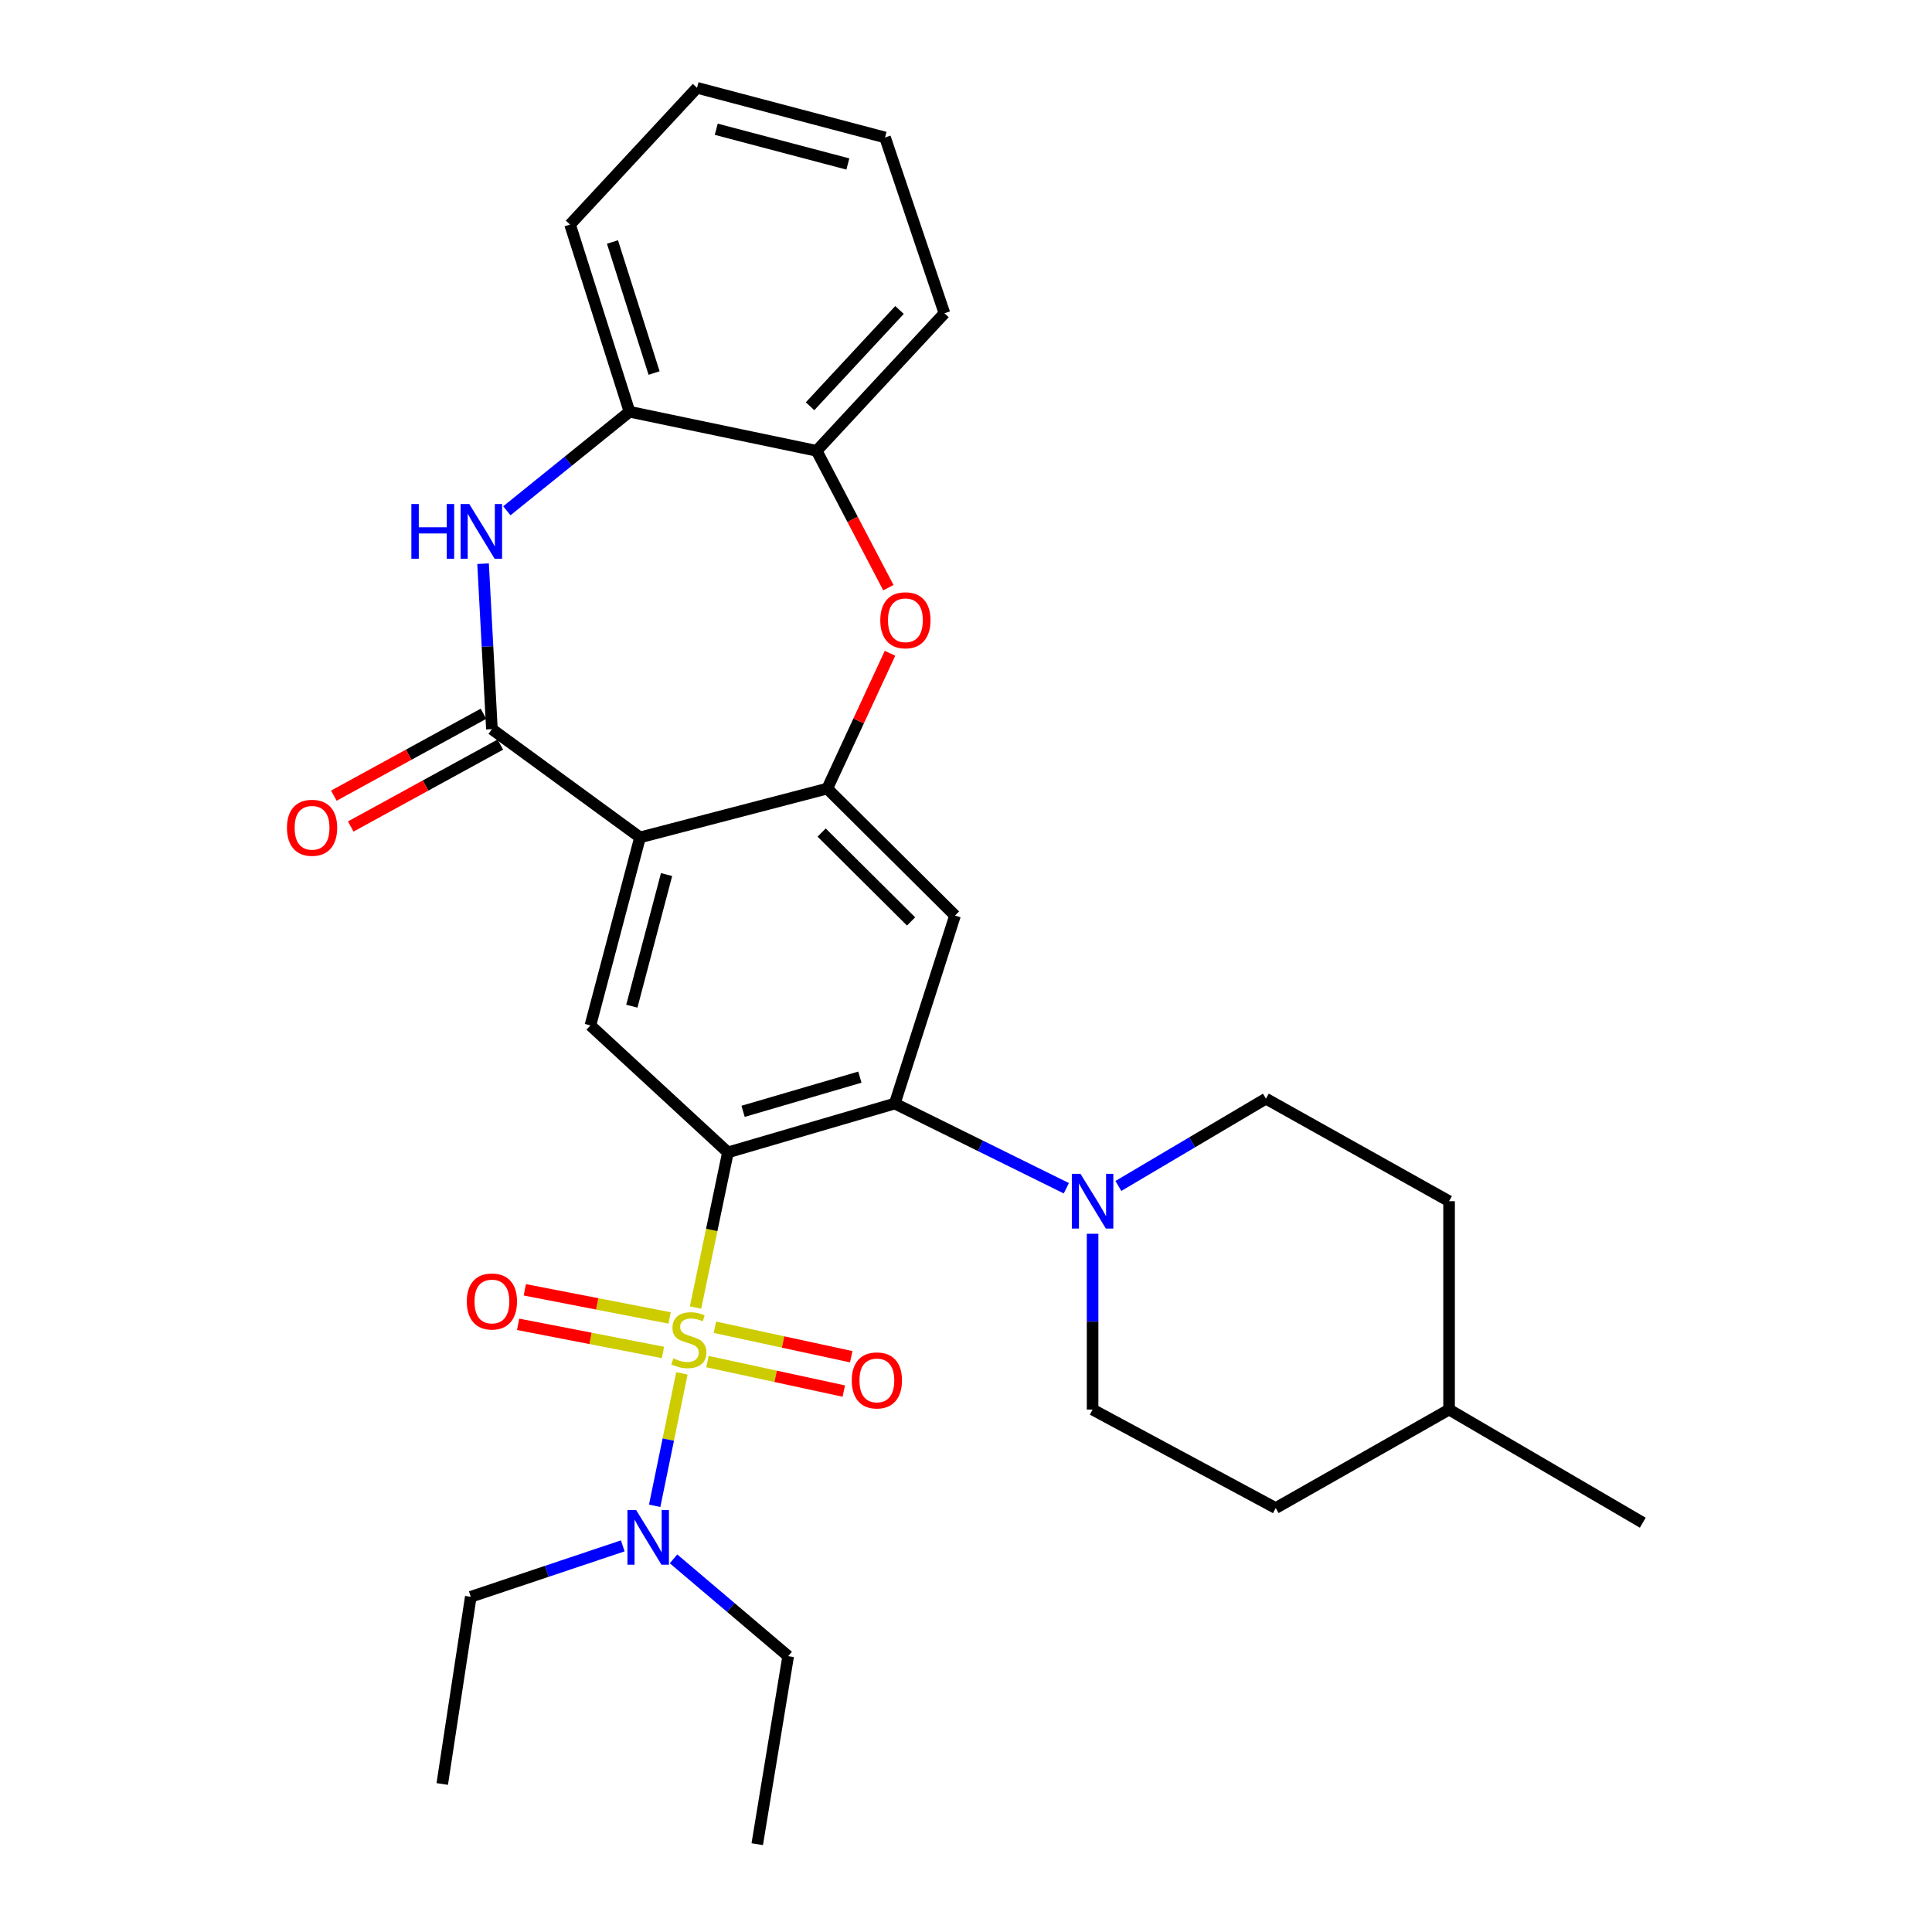 <?xml version='1.0' encoding='iso-8859-1'?>
<svg version='1.1' baseProfile='full'
              xmlns='http://www.w3.org/2000/svg'
                      xmlns:rdkit='http://www.rdkit.org/xml'
                      xmlns:xlink='http://www.w3.org/1999/xlink'
                  xml:space='preserve'
width='1000px' height='1000px' viewBox='0 0 1000 1000'>
<!-- END OF HEADER -->
<rect style='opacity:1.0;fill:#FFFFFF;stroke:none' width='1000' height='1000' x='0' y='0'> </rect>
<path class='bond-0' d='M 360.009,676.768 L 368.394,636.621' style='fill:none;fill-rule:evenodd;stroke:#CCCC00;stroke-width:6px;stroke-linecap:butt;stroke-linejoin:miter;stroke-opacity:1' />
<path class='bond-0' d='M 368.394,636.621 L 376.778,596.474' style='fill:none;fill-rule:evenodd;stroke:#000000;stroke-width:6px;stroke-linecap:butt;stroke-linejoin:miter;stroke-opacity:1' />
<path class='bond-10' d='M 352.947,710.855 L 345.902,745.129' style='fill:none;fill-rule:evenodd;stroke:#CCCC00;stroke-width:6px;stroke-linecap:butt;stroke-linejoin:miter;stroke-opacity:1' />
<path class='bond-10' d='M 345.902,745.129 L 338.856,779.403' style='fill:none;fill-rule:evenodd;stroke:#0000FF;stroke-width:6px;stroke-linecap:butt;stroke-linejoin:miter;stroke-opacity:1' />
<path class='bond-13' d='M 346.602,682.165 L 309.123,674.885' style='fill:none;fill-rule:evenodd;stroke:#CCCC00;stroke-width:6px;stroke-linecap:butt;stroke-linejoin:miter;stroke-opacity:1' />
<path class='bond-13' d='M 309.123,674.885 L 271.644,667.605' style='fill:none;fill-rule:evenodd;stroke:#FF0000;stroke-width:6px;stroke-linecap:butt;stroke-linejoin:miter;stroke-opacity:1' />
<path class='bond-13' d='M 343.133,700.024 L 305.654,692.744' style='fill:none;fill-rule:evenodd;stroke:#CCCC00;stroke-width:6px;stroke-linecap:butt;stroke-linejoin:miter;stroke-opacity:1' />
<path class='bond-13' d='M 305.654,692.744 L 268.175,685.464' style='fill:none;fill-rule:evenodd;stroke:#FF0000;stroke-width:6px;stroke-linecap:butt;stroke-linejoin:miter;stroke-opacity:1' />
<path class='bond-14' d='M 366.189,704.756 L 401.47,712.388' style='fill:none;fill-rule:evenodd;stroke:#CCCC00;stroke-width:6px;stroke-linecap:butt;stroke-linejoin:miter;stroke-opacity:1' />
<path class='bond-14' d='M 401.47,712.388 L 436.75,720.02' style='fill:none;fill-rule:evenodd;stroke:#FF0000;stroke-width:6px;stroke-linecap:butt;stroke-linejoin:miter;stroke-opacity:1' />
<path class='bond-14' d='M 370.036,686.975 L 405.316,694.607' style='fill:none;fill-rule:evenodd;stroke:#CCCC00;stroke-width:6px;stroke-linecap:butt;stroke-linejoin:miter;stroke-opacity:1' />
<path class='bond-14' d='M 405.316,694.607 L 440.597,702.239' style='fill:none;fill-rule:evenodd;stroke:#FF0000;stroke-width:6px;stroke-linecap:butt;stroke-linejoin:miter;stroke-opacity:1' />
<path class='bond-2' d='M 376.778,596.474 L 463.135,571.196' style='fill:none;fill-rule:evenodd;stroke:#000000;stroke-width:6px;stroke-linecap:butt;stroke-linejoin:miter;stroke-opacity:1' />
<path class='bond-2' d='M 384.621,575.222 L 445.07,557.527' style='fill:none;fill-rule:evenodd;stroke:#000000;stroke-width:6px;stroke-linecap:butt;stroke-linejoin:miter;stroke-opacity:1' />
<path class='bond-6' d='M 376.778,596.474 L 305.593,530.757' style='fill:none;fill-rule:evenodd;stroke:#000000;stroke-width:6px;stroke-linecap:butt;stroke-linejoin:miter;stroke-opacity:1' />
<path class='bond-1' d='M 331.275,433.433 L 305.593,530.757' style='fill:none;fill-rule:evenodd;stroke:#000000;stroke-width:6px;stroke-linecap:butt;stroke-linejoin:miter;stroke-opacity:1' />
<path class='bond-1' d='M 345.014,452.674 L 327.036,520.8' style='fill:none;fill-rule:evenodd;stroke:#000000;stroke-width:6px;stroke-linecap:butt;stroke-linejoin:miter;stroke-opacity:1' />
<path class='bond-3' d='M 331.275,433.433 L 254.611,377.419' style='fill:none;fill-rule:evenodd;stroke:#000000;stroke-width:6px;stroke-linecap:butt;stroke-linejoin:miter;stroke-opacity:1' />
<path class='bond-4' d='M 331.275,433.433 L 428.184,408.165' style='fill:none;fill-rule:evenodd;stroke:#000000;stroke-width:6px;stroke-linecap:butt;stroke-linejoin:miter;stroke-opacity:1' />
<path class='bond-7' d='M 463.135,571.196 L 494.316,473.883' style='fill:none;fill-rule:evenodd;stroke:#000000;stroke-width:6px;stroke-linecap:butt;stroke-linejoin:miter;stroke-opacity:1' />
<path class='bond-9' d='M 463.135,571.196 L 507.531,593.113' style='fill:none;fill-rule:evenodd;stroke:#000000;stroke-width:6px;stroke-linecap:butt;stroke-linejoin:miter;stroke-opacity:1' />
<path class='bond-9' d='M 507.531,593.113 L 551.927,615.031' style='fill:none;fill-rule:evenodd;stroke:#0000FF;stroke-width:6px;stroke-linecap:butt;stroke-linejoin:miter;stroke-opacity:1' />
<path class='bond-5' d='M 254.611,377.419 L 252.324,334.592' style='fill:none;fill-rule:evenodd;stroke:#000000;stroke-width:6px;stroke-linecap:butt;stroke-linejoin:miter;stroke-opacity:1' />
<path class='bond-5' d='M 252.324,334.592 L 250.036,291.765' style='fill:none;fill-rule:evenodd;stroke:#0000FF;stroke-width:6px;stroke-linecap:butt;stroke-linejoin:miter;stroke-opacity:1' />
<path class='bond-15' d='M 250.243,369.44 L 211.526,390.635' style='fill:none;fill-rule:evenodd;stroke:#000000;stroke-width:6px;stroke-linecap:butt;stroke-linejoin:miter;stroke-opacity:1' />
<path class='bond-15' d='M 211.526,390.635 L 172.808,411.831' style='fill:none;fill-rule:evenodd;stroke:#FF0000;stroke-width:6px;stroke-linecap:butt;stroke-linejoin:miter;stroke-opacity:1' />
<path class='bond-15' d='M 258.979,385.398 L 220.262,406.594' style='fill:none;fill-rule:evenodd;stroke:#000000;stroke-width:6px;stroke-linecap:butt;stroke-linejoin:miter;stroke-opacity:1' />
<path class='bond-15' d='M 220.262,406.594 L 181.544,427.79' style='fill:none;fill-rule:evenodd;stroke:#FF0000;stroke-width:6px;stroke-linecap:butt;stroke-linejoin:miter;stroke-opacity:1' />
<path class='bond-8' d='M 428.184,408.165 L 444.428,373.149' style='fill:none;fill-rule:evenodd;stroke:#000000;stroke-width:6px;stroke-linecap:butt;stroke-linejoin:miter;stroke-opacity:1' />
<path class='bond-8' d='M 444.428,373.149 L 460.672,338.132' style='fill:none;fill-rule:evenodd;stroke:#FF0000;stroke-width:6px;stroke-linecap:butt;stroke-linejoin:miter;stroke-opacity:1' />
<path class='bond-30' d='M 428.184,408.165 L 494.316,473.883' style='fill:none;fill-rule:evenodd;stroke:#000000;stroke-width:6px;stroke-linecap:butt;stroke-linejoin:miter;stroke-opacity:1' />
<path class='bond-30' d='M 425.28,430.928 L 471.572,476.93' style='fill:none;fill-rule:evenodd;stroke:#000000;stroke-width:6px;stroke-linecap:butt;stroke-linejoin:miter;stroke-opacity:1' />
<path class='bond-11' d='M 262.347,264.379 L 294.087,238.747' style='fill:none;fill-rule:evenodd;stroke:#0000FF;stroke-width:6px;stroke-linecap:butt;stroke-linejoin:miter;stroke-opacity:1' />
<path class='bond-11' d='M 294.087,238.747 L 325.827,213.114' style='fill:none;fill-rule:evenodd;stroke:#000000;stroke-width:6px;stroke-linecap:butt;stroke-linejoin:miter;stroke-opacity:1' />
<path class='bond-12' d='M 459.83,304.176 L 441.263,268.758' style='fill:none;fill-rule:evenodd;stroke:#FF0000;stroke-width:6px;stroke-linecap:butt;stroke-linejoin:miter;stroke-opacity:1' />
<path class='bond-12' d='M 441.263,268.758 L 422.696,233.339' style='fill:none;fill-rule:evenodd;stroke:#000000;stroke-width:6px;stroke-linecap:butt;stroke-linejoin:miter;stroke-opacity:1' />
<path class='bond-16' d='M 578.868,613.848 L 617.056,591.258' style='fill:none;fill-rule:evenodd;stroke:#0000FF;stroke-width:6px;stroke-linecap:butt;stroke-linejoin:miter;stroke-opacity:1' />
<path class='bond-16' d='M 617.056,591.258 L 655.244,568.669' style='fill:none;fill-rule:evenodd;stroke:#000000;stroke-width:6px;stroke-linecap:butt;stroke-linejoin:miter;stroke-opacity:1' />
<path class='bond-17' d='M 565.522,638.599 L 565.522,684.093' style='fill:none;fill-rule:evenodd;stroke:#0000FF;stroke-width:6px;stroke-linecap:butt;stroke-linejoin:miter;stroke-opacity:1' />
<path class='bond-17' d='M 565.522,684.093 L 565.522,729.587' style='fill:none;fill-rule:evenodd;stroke:#000000;stroke-width:6px;stroke-linecap:butt;stroke-linejoin:miter;stroke-opacity:1' />
<path class='bond-21' d='M 322.339,800.139 L 283.007,813.318' style='fill:none;fill-rule:evenodd;stroke:#0000FF;stroke-width:6px;stroke-linecap:butt;stroke-linejoin:miter;stroke-opacity:1' />
<path class='bond-21' d='M 283.007,813.318 L 243.675,826.496' style='fill:none;fill-rule:evenodd;stroke:#000000;stroke-width:6px;stroke-linecap:butt;stroke-linejoin:miter;stroke-opacity:1' />
<path class='bond-22' d='M 348.616,806.862 L 378.288,832.047' style='fill:none;fill-rule:evenodd;stroke:#0000FF;stroke-width:6px;stroke-linecap:butt;stroke-linejoin:miter;stroke-opacity:1' />
<path class='bond-22' d='M 378.288,832.047 L 407.959,857.232' style='fill:none;fill-rule:evenodd;stroke:#000000;stroke-width:6px;stroke-linecap:butt;stroke-linejoin:miter;stroke-opacity:1' />
<path class='bond-23' d='M 325.827,213.114 L 295.061,116.226' style='fill:none;fill-rule:evenodd;stroke:#000000;stroke-width:6px;stroke-linecap:butt;stroke-linejoin:miter;stroke-opacity:1' />
<path class='bond-23' d='M 338.552,193.075 L 317.016,125.253' style='fill:none;fill-rule:evenodd;stroke:#000000;stroke-width:6px;stroke-linecap:butt;stroke-linejoin:miter;stroke-opacity:1' />
<path class='bond-31' d='M 325.827,213.114 L 422.696,233.339' style='fill:none;fill-rule:evenodd;stroke:#000000;stroke-width:6px;stroke-linecap:butt;stroke-linejoin:miter;stroke-opacity:1' />
<path class='bond-24' d='M 422.696,233.339 L 488.838,162.143' style='fill:none;fill-rule:evenodd;stroke:#000000;stroke-width:6px;stroke-linecap:butt;stroke-linejoin:miter;stroke-opacity:1' />
<path class='bond-24' d='M 419.288,210.277 L 465.588,160.44' style='fill:none;fill-rule:evenodd;stroke:#000000;stroke-width:6px;stroke-linecap:butt;stroke-linejoin:miter;stroke-opacity:1' />
<path class='bond-19' d='M 655.244,568.669 L 750.041,621.742' style='fill:none;fill-rule:evenodd;stroke:#000000;stroke-width:6px;stroke-linecap:butt;stroke-linejoin:miter;stroke-opacity:1' />
<path class='bond-18' d='M 565.522,729.587 L 660.308,780.569' style='fill:none;fill-rule:evenodd;stroke:#000000;stroke-width:6px;stroke-linecap:butt;stroke-linejoin:miter;stroke-opacity:1' />
<path class='bond-20' d='M 660.308,780.569 L 750.041,729.587' style='fill:none;fill-rule:evenodd;stroke:#000000;stroke-width:6px;stroke-linecap:butt;stroke-linejoin:miter;stroke-opacity:1' />
<path class='bond-32' d='M 750.041,621.742 L 750.041,729.587' style='fill:none;fill-rule:evenodd;stroke:#000000;stroke-width:6px;stroke-linecap:butt;stroke-linejoin:miter;stroke-opacity:1' />
<path class='bond-25' d='M 750.041,729.587 L 850.295,788.149' style='fill:none;fill-rule:evenodd;stroke:#000000;stroke-width:6px;stroke-linecap:butt;stroke-linejoin:miter;stroke-opacity:1' />
<path class='bond-26' d='M 243.675,826.496 L 228.908,923.385' style='fill:none;fill-rule:evenodd;stroke:#000000;stroke-width:6px;stroke-linecap:butt;stroke-linejoin:miter;stroke-opacity:1' />
<path class='bond-27' d='M 407.959,857.232 L 391.949,954.545' style='fill:none;fill-rule:evenodd;stroke:#000000;stroke-width:6px;stroke-linecap:butt;stroke-linejoin:miter;stroke-opacity:1' />
<path class='bond-29' d='M 295.061,116.226 L 360.778,45.455' style='fill:none;fill-rule:evenodd;stroke:#000000;stroke-width:6px;stroke-linecap:butt;stroke-linejoin:miter;stroke-opacity:1' />
<path class='bond-28' d='M 488.838,162.143 L 458.091,71.147' style='fill:none;fill-rule:evenodd;stroke:#000000;stroke-width:6px;stroke-linecap:butt;stroke-linejoin:miter;stroke-opacity:1' />
<path class='bond-33' d='M 458.091,71.147 L 360.778,45.455' style='fill:none;fill-rule:evenodd;stroke:#000000;stroke-width:6px;stroke-linecap:butt;stroke-linejoin:miter;stroke-opacity:1' />
<path class='bond-33' d='M 438.85,84.884 L 370.731,66.899' style='fill:none;fill-rule:evenodd;stroke:#000000;stroke-width:6px;stroke-linecap:butt;stroke-linejoin:miter;stroke-opacity:1' />
<path  class='atom-0' d='M 348.543 703.083
Q 348.863 703.203, 350.183 703.763
Q 351.503 704.323, 352.943 704.683
Q 354.423 705.003, 355.863 705.003
Q 358.543 705.003, 360.103 703.723
Q 361.663 702.403, 361.663 700.123
Q 361.663 698.563, 360.863 697.603
Q 360.103 696.643, 358.903 696.123
Q 357.703 695.603, 355.703 695.003
Q 353.183 694.243, 351.663 693.523
Q 350.183 692.803, 349.103 691.283
Q 348.063 689.763, 348.063 687.203
Q 348.063 683.643, 350.463 681.443
Q 352.903 679.243, 357.703 679.243
Q 360.983 679.243, 364.703 680.803
L 363.783 683.883
Q 360.383 682.483, 357.823 682.483
Q 355.063 682.483, 353.543 683.643
Q 352.023 684.763, 352.063 686.723
Q 352.063 688.243, 352.823 689.163
Q 353.623 690.083, 354.743 690.603
Q 355.903 691.123, 357.823 691.723
Q 360.383 692.523, 361.903 693.323
Q 363.423 694.123, 364.503 695.763
Q 365.623 697.363, 365.623 700.123
Q 365.623 704.043, 362.983 706.163
Q 360.383 708.243, 356.023 708.243
Q 353.503 708.243, 351.583 707.683
Q 349.703 707.163, 347.463 706.243
L 348.543 703.083
' fill='#CCCC00'/>
<path  class='atom-6' d='M 212.923 260.882
L 216.763 260.882
L 216.763 272.922
L 231.243 272.922
L 231.243 260.882
L 235.083 260.882
L 235.083 289.202
L 231.243 289.202
L 231.243 276.122
L 216.763 276.122
L 216.763 289.202
L 212.923 289.202
L 212.923 260.882
' fill='#0000FF'/>
<path  class='atom-6' d='M 242.883 260.882
L 252.163 275.882
Q 253.083 277.362, 254.563 280.042
Q 256.043 282.722, 256.123 282.882
L 256.123 260.882
L 259.883 260.882
L 259.883 289.202
L 256.003 289.202
L 246.043 272.802
Q 244.883 270.882, 243.643 268.682
Q 242.443 266.482, 242.083 265.802
L 242.083 289.202
L 238.403 289.202
L 238.403 260.882
L 242.883 260.882
' fill='#0000FF'/>
<path  class='atom-9' d='M 455.633 321.049
Q 455.633 314.249, 458.993 310.449
Q 462.353 306.649, 468.633 306.649
Q 474.913 306.649, 478.273 310.449
Q 481.633 314.249, 481.633 321.049
Q 481.633 327.929, 478.233 331.849
Q 474.833 335.729, 468.633 335.729
Q 462.393 335.729, 458.993 331.849
Q 455.633 327.969, 455.633 321.049
M 468.633 332.529
Q 472.953 332.529, 475.273 329.649
Q 477.633 326.729, 477.633 321.049
Q 477.633 315.489, 475.273 312.689
Q 472.953 309.849, 468.633 309.849
Q 464.313 309.849, 461.953 312.649
Q 459.633 315.449, 459.633 321.049
Q 459.633 326.769, 461.953 329.649
Q 464.313 332.529, 468.633 332.529
' fill='#FF0000'/>
<path  class='atom-10' d='M 559.262 607.582
L 568.542 622.582
Q 569.462 624.062, 570.942 626.742
Q 572.422 629.422, 572.502 629.582
L 572.502 607.582
L 576.262 607.582
L 576.262 635.902
L 572.382 635.902
L 562.422 619.502
Q 561.262 617.582, 560.022 615.382
Q 558.822 613.182, 558.462 612.502
L 558.462 635.902
L 554.782 635.902
L 554.782 607.582
L 559.262 607.582
' fill='#0000FF'/>
<path  class='atom-11' d='M 329.24 781.569
L 338.52 796.569
Q 339.44 798.049, 340.92 800.729
Q 342.4 803.409, 342.48 803.569
L 342.48 781.569
L 346.24 781.569
L 346.24 809.889
L 342.36 809.889
L 332.4 793.489
Q 331.24 791.569, 330 789.369
Q 328.8 787.169, 328.44 786.489
L 328.44 809.889
L 324.76 809.889
L 324.76 781.569
L 329.24 781.569
' fill='#0000FF'/>
<path  class='atom-14' d='M 241.611 673.643
Q 241.611 666.843, 244.971 663.043
Q 248.331 659.243, 254.611 659.243
Q 260.891 659.243, 264.251 663.043
Q 267.611 666.843, 267.611 673.643
Q 267.611 680.523, 264.211 684.443
Q 260.811 688.323, 254.611 688.323
Q 248.371 688.323, 244.971 684.443
Q 241.611 680.563, 241.611 673.643
M 254.611 685.123
Q 258.931 685.123, 261.251 682.243
Q 263.611 679.323, 263.611 673.643
Q 263.611 668.083, 261.251 665.283
Q 258.931 662.443, 254.611 662.443
Q 250.291 662.443, 247.931 665.243
Q 245.611 668.043, 245.611 673.643
Q 245.611 679.363, 247.931 682.243
Q 250.291 685.123, 254.611 685.123
' fill='#FF0000'/>
<path  class='atom-15' d='M 440.867 714.496
Q 440.867 707.696, 444.227 703.896
Q 447.587 700.096, 453.867 700.096
Q 460.147 700.096, 463.507 703.896
Q 466.867 707.696, 466.867 714.496
Q 466.867 721.376, 463.467 725.296
Q 460.067 729.176, 453.867 729.176
Q 447.627 729.176, 444.227 725.296
Q 440.867 721.416, 440.867 714.496
M 453.867 725.976
Q 458.187 725.976, 460.507 723.096
Q 462.867 720.176, 462.867 714.496
Q 462.867 708.936, 460.507 706.136
Q 458.187 703.296, 453.867 703.296
Q 449.547 703.296, 447.187 706.096
Q 444.867 708.896, 444.867 714.496
Q 444.867 720.216, 447.187 723.096
Q 449.547 725.976, 453.867 725.976
' fill='#FF0000'/>
<path  class='atom-16' d='M 148.523 428.46
Q 148.523 421.66, 151.883 417.86
Q 155.243 414.06, 161.523 414.06
Q 167.803 414.06, 171.163 417.86
Q 174.523 421.66, 174.523 428.46
Q 174.523 435.34, 171.123 439.26
Q 167.723 443.14, 161.523 443.14
Q 155.283 443.14, 151.883 439.26
Q 148.523 435.38, 148.523 428.46
M 161.523 439.94
Q 165.843 439.94, 168.163 437.06
Q 170.523 434.14, 170.523 428.46
Q 170.523 422.9, 168.163 420.1
Q 165.843 417.26, 161.523 417.26
Q 157.203 417.26, 154.843 420.06
Q 152.523 422.86, 152.523 428.46
Q 152.523 434.18, 154.843 437.06
Q 157.203 439.94, 161.523 439.94
' fill='#FF0000'/>
</svg>

